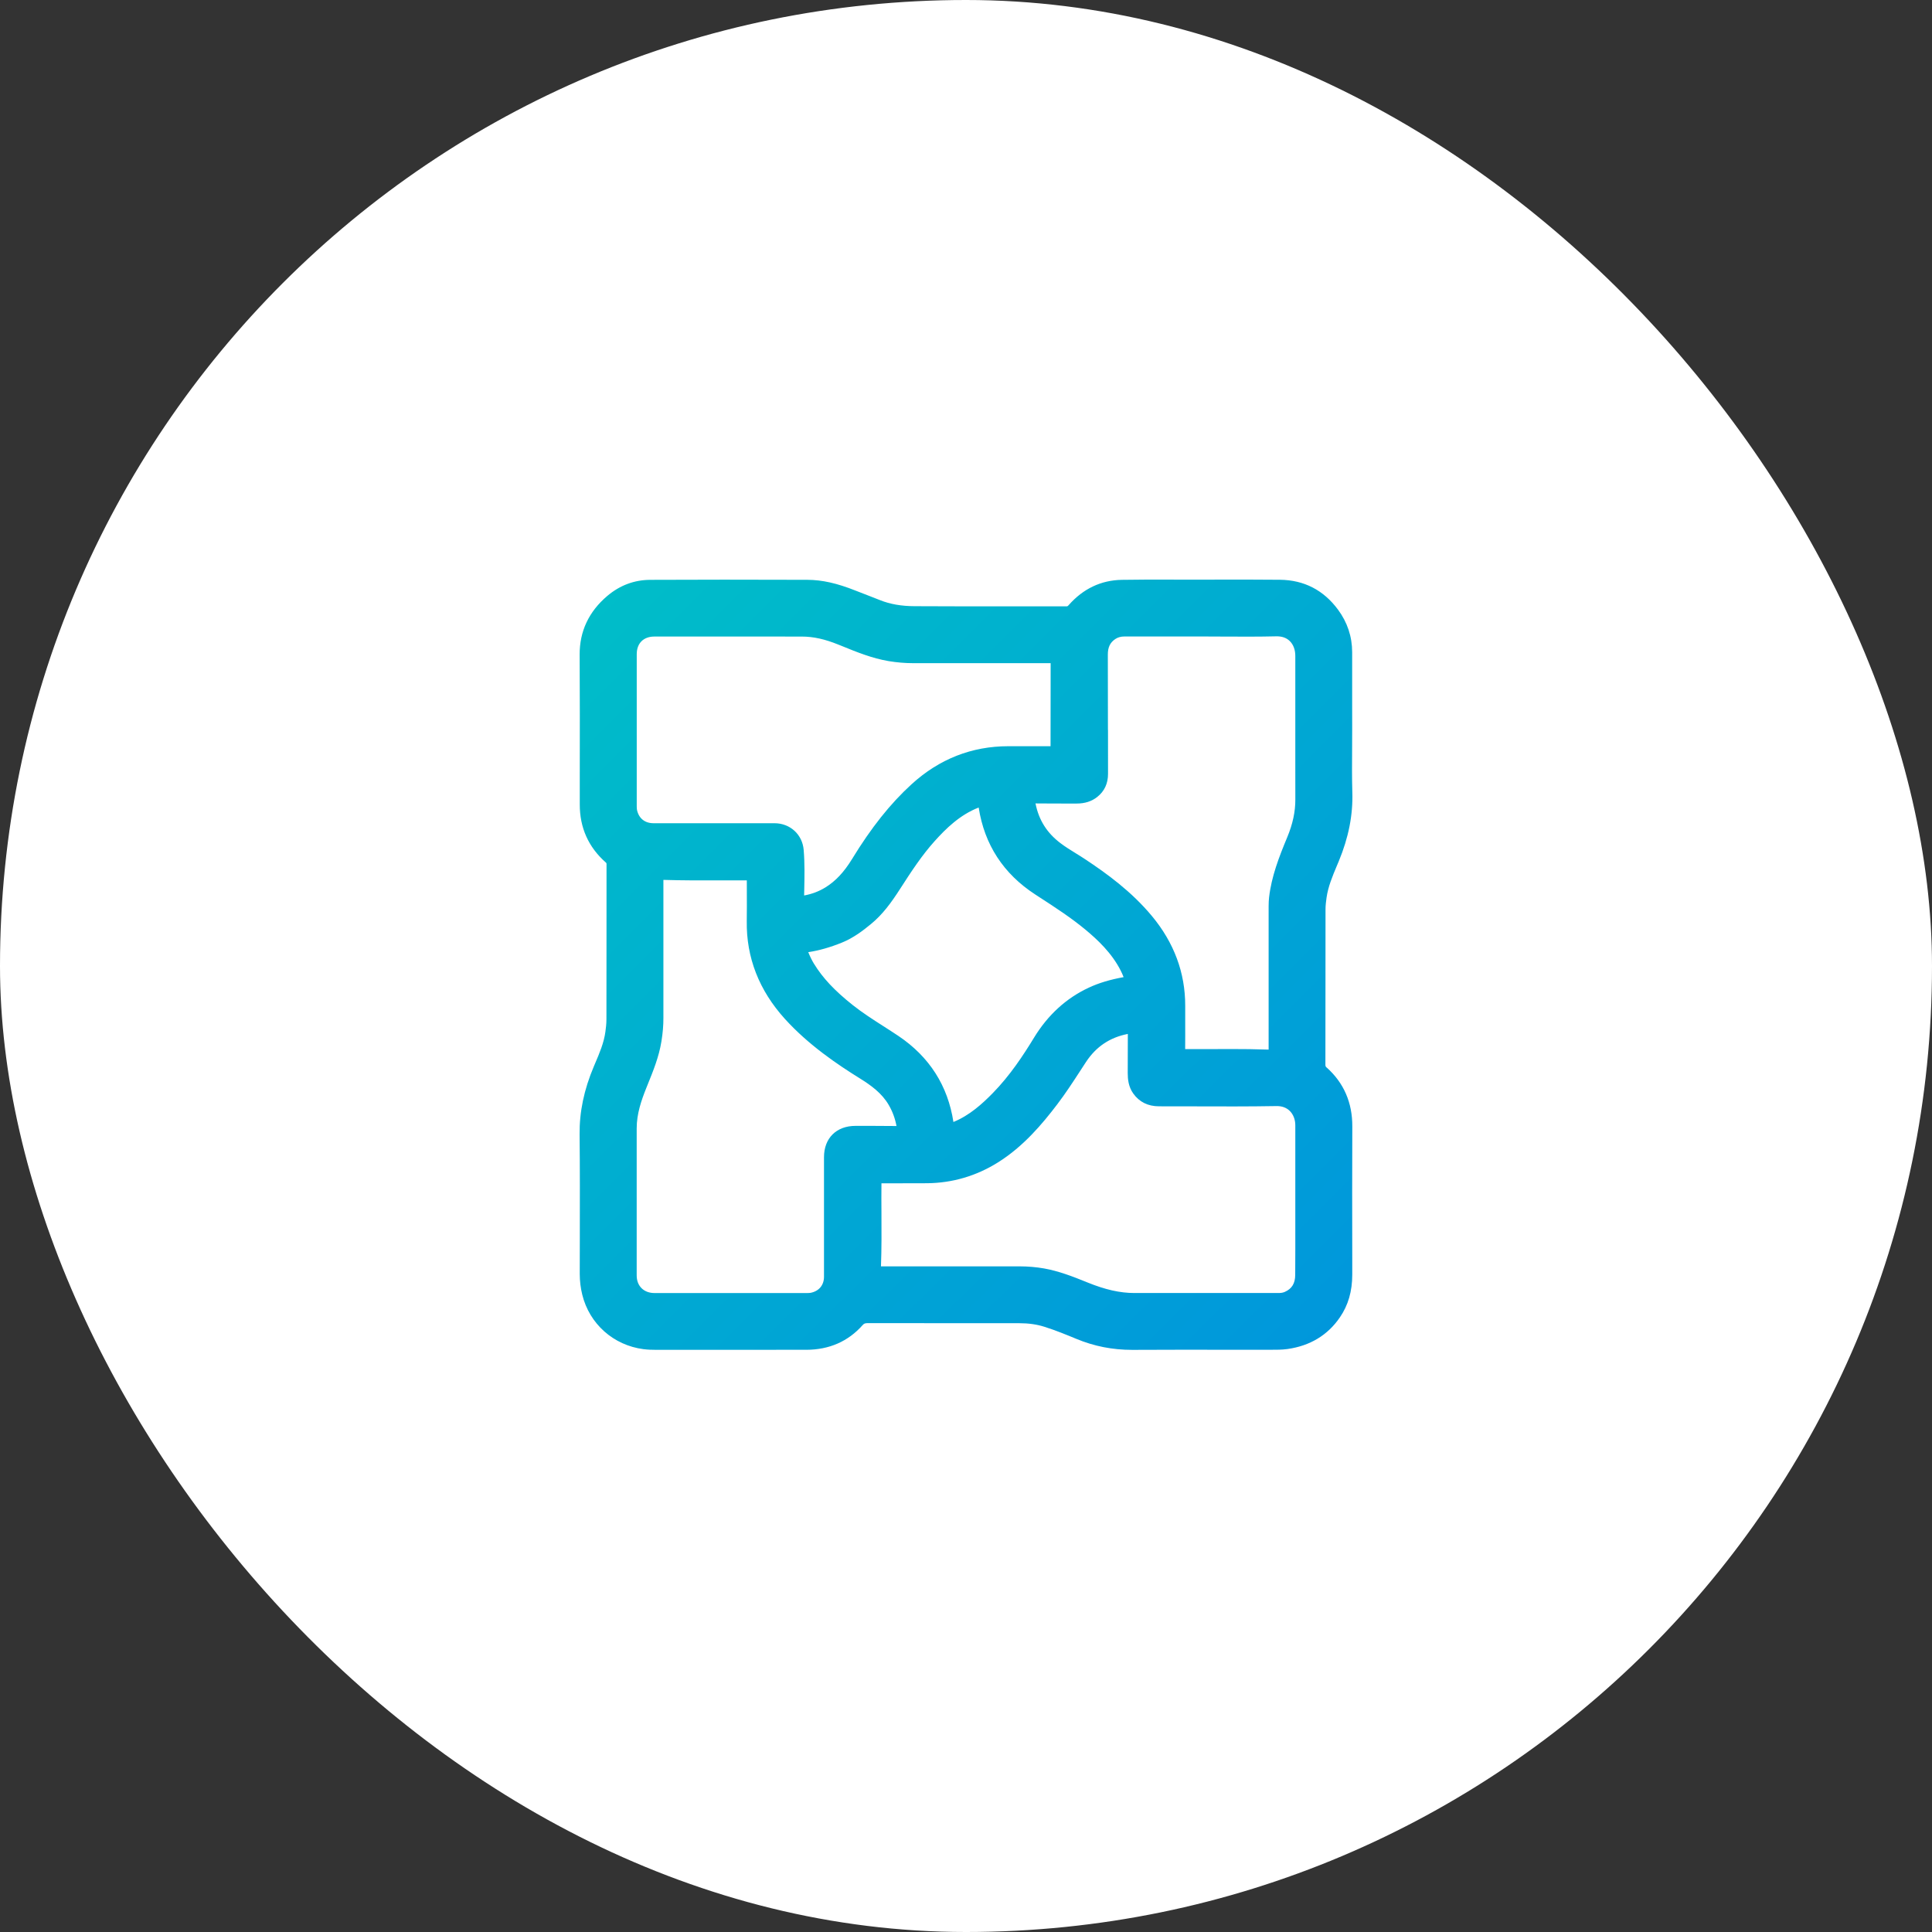 <svg width="80" height="80" viewBox="0 0 80 80" fill="none" xmlns="http://www.w3.org/2000/svg">
<rect x="0" y="0" width="80" height="80" fill="#333333" stroke="none"/>
<rect width="80" height="80" rx="40" fill="white"/>
<g clip-path="url(#clip0_1787_2531)">
<path d="M54.935 44.207C54.892 44.169 54.882 44.145 54.882 44.085C54.884 42.963 54.885 41.84 54.885 40.718C54.885 39.695 54.885 38.673 54.887 37.651C54.887 37.488 54.908 37.322 54.93 37.167C54.995 36.713 55.171 36.292 55.358 35.846L55.436 35.661C55.843 34.677 56.027 33.741 55.997 32.803C55.979 32.209 55.984 31.602 55.988 31.016C55.99 30.752 55.991 30.487 55.991 30.222V29.986L55.99 29.28C55.99 28.521 55.99 27.763 55.99 27.004C55.989 26.361 55.792 25.769 55.404 25.244C54.806 24.435 53.998 24.018 53.002 24.007C52.121 23.997 51.226 24 50.362 24.001C50.028 24.001 49.692 24.002 49.358 24.002C49.084 24.002 48.818 24.002 48.549 24.001C47.862 23.999 47.15 23.997 46.449 24.01C45.59 24.026 44.851 24.377 44.253 25.055C44.207 25.108 44.191 25.108 44.154 25.108C43.376 25.108 42.597 25.108 41.818 25.108C40.524 25.108 39.186 25.108 37.869 25.101C37.324 25.099 36.856 25.017 36.441 24.851C36.269 24.782 36.097 24.715 35.925 24.649C35.759 24.585 35.591 24.521 35.425 24.455C34.656 24.149 34.04 24.011 33.429 24.009C30.947 24 28.882 24.001 26.927 24.01C26.266 24.012 25.667 24.236 25.148 24.675C24.383 25.323 23.997 26.141 24.002 27.109C24.012 28.781 24.01 30.481 24.007 32.125V33.311C24.005 34.272 24.367 35.08 25.084 35.713C25.109 35.735 25.115 35.74 25.115 35.792C25.115 36.776 25.114 37.76 25.114 38.745C25.114 39.9 25.114 41.056 25.111 42.21C25.111 42.39 25.089 42.572 25.068 42.725C25.006 43.183 24.825 43.606 24.634 44.053L24.591 44.155C24.183 45.118 23.99 46.038 24 46.977C24.015 48.385 24.011 49.818 24.009 51.203C24.009 51.718 24.006 52.233 24.006 52.748C24.006 53.037 24.04 53.327 24.11 53.61C24.407 54.819 25.401 55.705 26.645 55.866C26.826 55.889 27.003 55.893 27.137 55.893H28.686C30.229 55.895 31.823 55.895 33.392 55.892C34.336 55.889 35.118 55.546 35.716 54.874C35.777 54.804 35.815 54.791 35.923 54.788C37.097 54.79 38.271 54.79 39.445 54.79C40.366 54.79 41.287 54.79 42.208 54.791C42.59 54.791 42.928 54.839 43.24 54.937C43.704 55.082 44.164 55.272 44.568 55.439C45.309 55.747 46.066 55.895 46.882 55.895C46.895 55.895 46.909 55.895 46.922 55.895C48.28 55.887 49.66 55.889 50.994 55.891C51.534 55.891 52.072 55.891 52.612 55.891C52.858 55.891 53.085 55.892 53.315 55.86C54.248 55.727 54.977 55.287 55.482 54.549C55.827 54.046 55.995 53.465 55.994 52.773V52.057C55.99 50.283 55.988 48.45 55.996 46.647C56.001 45.66 55.645 44.839 54.937 44.206L54.935 44.207ZM34.12 50.293C34.12 51.151 34.12 52.008 34.12 52.866C34.12 53.215 33.912 53.465 33.565 53.533C33.521 53.541 33.466 53.542 33.414 53.542C32.57 53.542 31.726 53.542 30.882 53.542H27.099C26.659 53.542 26.364 53.251 26.364 52.817V49.955C26.364 48.877 26.364 47.799 26.364 46.719C26.364 46.122 26.556 45.564 26.762 45.051L26.817 44.914C27.047 44.346 27.286 43.759 27.388 43.124C27.445 42.772 27.472 42.451 27.47 42.14C27.47 40.654 27.47 39.168 27.47 37.68V36.434C28.236 36.458 29.012 36.457 29.763 36.454C30.15 36.454 30.536 36.453 30.924 36.454C30.924 36.613 30.924 36.773 30.925 36.933C30.926 37.33 30.928 37.74 30.922 38.142C30.9 39.648 31.431 41.01 32.502 42.192C33.486 43.277 34.681 44.08 35.611 44.658C36.062 44.938 36.52 45.266 36.805 45.762C36.96 46.03 37.064 46.314 37.122 46.626C36.532 46.62 35.939 46.62 35.424 46.62C34.633 46.62 34.12 47.129 34.12 47.916C34.12 48.707 34.12 49.499 34.12 50.291V50.293ZM45.877 30.225C45.877 29.186 45.877 28.148 45.873 27.109C45.871 26.806 45.966 26.606 46.181 26.462C46.288 26.39 46.41 26.355 46.566 26.355C47.361 26.355 48.157 26.355 48.952 26.355H49.747C50.055 26.355 50.361 26.357 50.668 26.359C51.38 26.363 52.116 26.366 52.842 26.349C53.08 26.343 53.268 26.409 53.407 26.545C53.555 26.689 53.636 26.907 53.636 27.159C53.636 28.133 53.636 29.107 53.636 30.081V31.251V31.814C53.636 32.244 53.635 32.675 53.637 33.106C53.639 33.608 53.53 34.121 53.3 34.673C52.961 35.488 52.649 36.291 52.549 37.164C52.537 37.271 52.532 37.385 52.531 37.528C52.531 39.056 52.531 40.584 52.531 42.112V43.462C52.003 43.443 51.472 43.438 50.947 43.438C50.687 43.438 50.427 43.438 50.17 43.441C49.805 43.442 49.44 43.444 49.075 43.442C49.079 43.056 49.077 42.67 49.077 42.283C49.077 42.071 49.077 41.86 49.077 41.647C49.08 40.285 48.616 39.036 47.7 37.933C46.852 36.912 45.826 36.17 44.934 35.579C44.807 35.494 44.675 35.413 44.544 35.332C44.319 35.193 44.107 35.062 43.906 34.909C43.349 34.487 43.011 33.949 42.878 33.268C43.442 33.273 44.005 33.273 44.58 33.273C44.923 33.273 45.204 33.183 45.436 32.999C45.732 32.764 45.882 32.442 45.881 32.042C45.881 31.436 45.88 30.831 45.88 30.225H45.877ZM33.703 39.904C33.62 39.767 33.544 39.613 33.468 39.427C33.917 39.359 34.377 39.228 34.867 39.029C35.332 38.839 35.716 38.55 36.062 38.265C36.542 37.871 36.896 37.392 37.279 36.795C37.748 36.065 38.178 35.412 38.702 34.829C39.169 34.309 39.749 33.739 40.525 33.438C40.762 34.971 41.549 36.181 42.865 37.037L43.026 37.142C43.677 37.563 44.349 38 44.952 38.5C45.436 38.903 46.04 39.46 46.412 40.203C46.455 40.289 46.493 40.375 46.526 40.461C45.957 40.565 45.496 40.704 45.086 40.896C44.154 41.329 43.39 42.026 42.816 42.969C42.375 43.692 41.827 44.53 41.104 45.268C40.676 45.704 40.149 46.186 39.479 46.459C39.249 44.958 38.485 43.761 37.207 42.9C36.997 42.759 36.781 42.621 36.572 42.487C36.145 42.214 35.703 41.93 35.304 41.613C34.554 41.017 34.061 40.489 33.704 39.904H33.703ZM43.501 30.899H43.092C42.652 30.899 42.213 30.899 41.773 30.899C41.766 30.899 41.759 30.899 41.753 30.899C40.238 30.899 38.89 31.429 37.745 32.475C36.864 33.28 36.078 34.266 35.277 35.578C34.947 36.115 34.599 36.486 34.18 36.745C33.912 36.91 33.622 37.02 33.297 37.08C33.299 37.005 33.3 36.929 33.302 36.854C33.313 36.312 33.325 35.751 33.279 35.196C33.227 34.555 32.718 34.089 32.071 34.088C31.581 34.088 31.091 34.088 30.602 34.088C30.281 34.088 29.96 34.088 29.639 34.088C28.78 34.088 27.92 34.088 27.062 34.088C26.703 34.088 26.454 33.889 26.377 33.541C26.368 33.495 26.366 33.438 26.366 33.381C26.366 32.532 26.366 31.682 26.366 30.833V29.309C26.366 28.568 26.366 27.827 26.366 27.086C26.366 26.637 26.645 26.359 27.093 26.358H27.715C29.546 26.357 31.376 26.355 33.206 26.359C33.678 26.359 34.156 26.465 34.708 26.689L34.866 26.752C35.478 27.002 36.113 27.26 36.796 27.375C37.138 27.431 37.474 27.46 37.796 27.46H37.798C39.287 27.46 40.774 27.46 42.263 27.46H43.505L43.501 30.901V30.899ZM36.499 50.243C36.496 49.836 36.494 49.414 36.499 48.998C36.699 48.998 36.897 48.998 37.096 48.998C37.526 48.998 37.958 48.999 38.388 48.995C39.438 48.985 40.425 48.695 41.323 48.133C42.374 47.476 43.156 46.546 43.781 45.724C44.117 45.282 44.422 44.815 44.716 44.363C44.8 44.233 44.885 44.102 44.97 43.973C45.389 43.338 45.956 42.958 46.701 42.813C46.697 43.425 46.696 43.942 46.697 44.437C46.697 44.68 46.724 44.997 46.925 45.279C47.176 45.632 47.536 45.81 47.996 45.81C48.471 45.81 48.941 45.811 49.414 45.812C50.542 45.816 51.707 45.82 52.855 45.8C53.08 45.796 53.267 45.864 53.406 46C53.552 46.144 53.636 46.359 53.636 46.593V49.687C53.636 49.991 53.636 50.294 53.636 50.598C53.636 51.319 53.638 52.063 53.632 52.795C53.63 53.14 53.495 53.363 53.207 53.492C53.134 53.525 53.051 53.541 52.95 53.541H52.32C51.181 53.541 50.041 53.541 48.902 53.541C48.259 53.541 47.616 53.541 46.973 53.541H46.97C46.379 53.541 45.762 53.402 45.028 53.103C44.406 52.85 43.84 52.632 43.229 52.523C42.907 52.467 42.566 52.437 42.212 52.437H42.209C40.653 52.437 39.096 52.437 37.54 52.437H36.479C36.507 51.703 36.502 50.961 36.499 50.242V50.243Z" fill="url(#paint0_linear_1787_2531)"/>
</g>
<defs>
<linearGradient id="paint0_linear_1787_2531" x1="24" y1="24" x2="55.895" y2="56" gradientUnits="userSpaceOnUse">
<stop stop-color="#00BEC8"/>
<stop offset="1" stop-color="#0096DC"/>
</linearGradient>
<clipPath id="clip0_1787_2531">
<rect width="32" height="31.898" fill="white" transform="translate(24 24)"/>
</clipPath>
</defs>
</svg>
